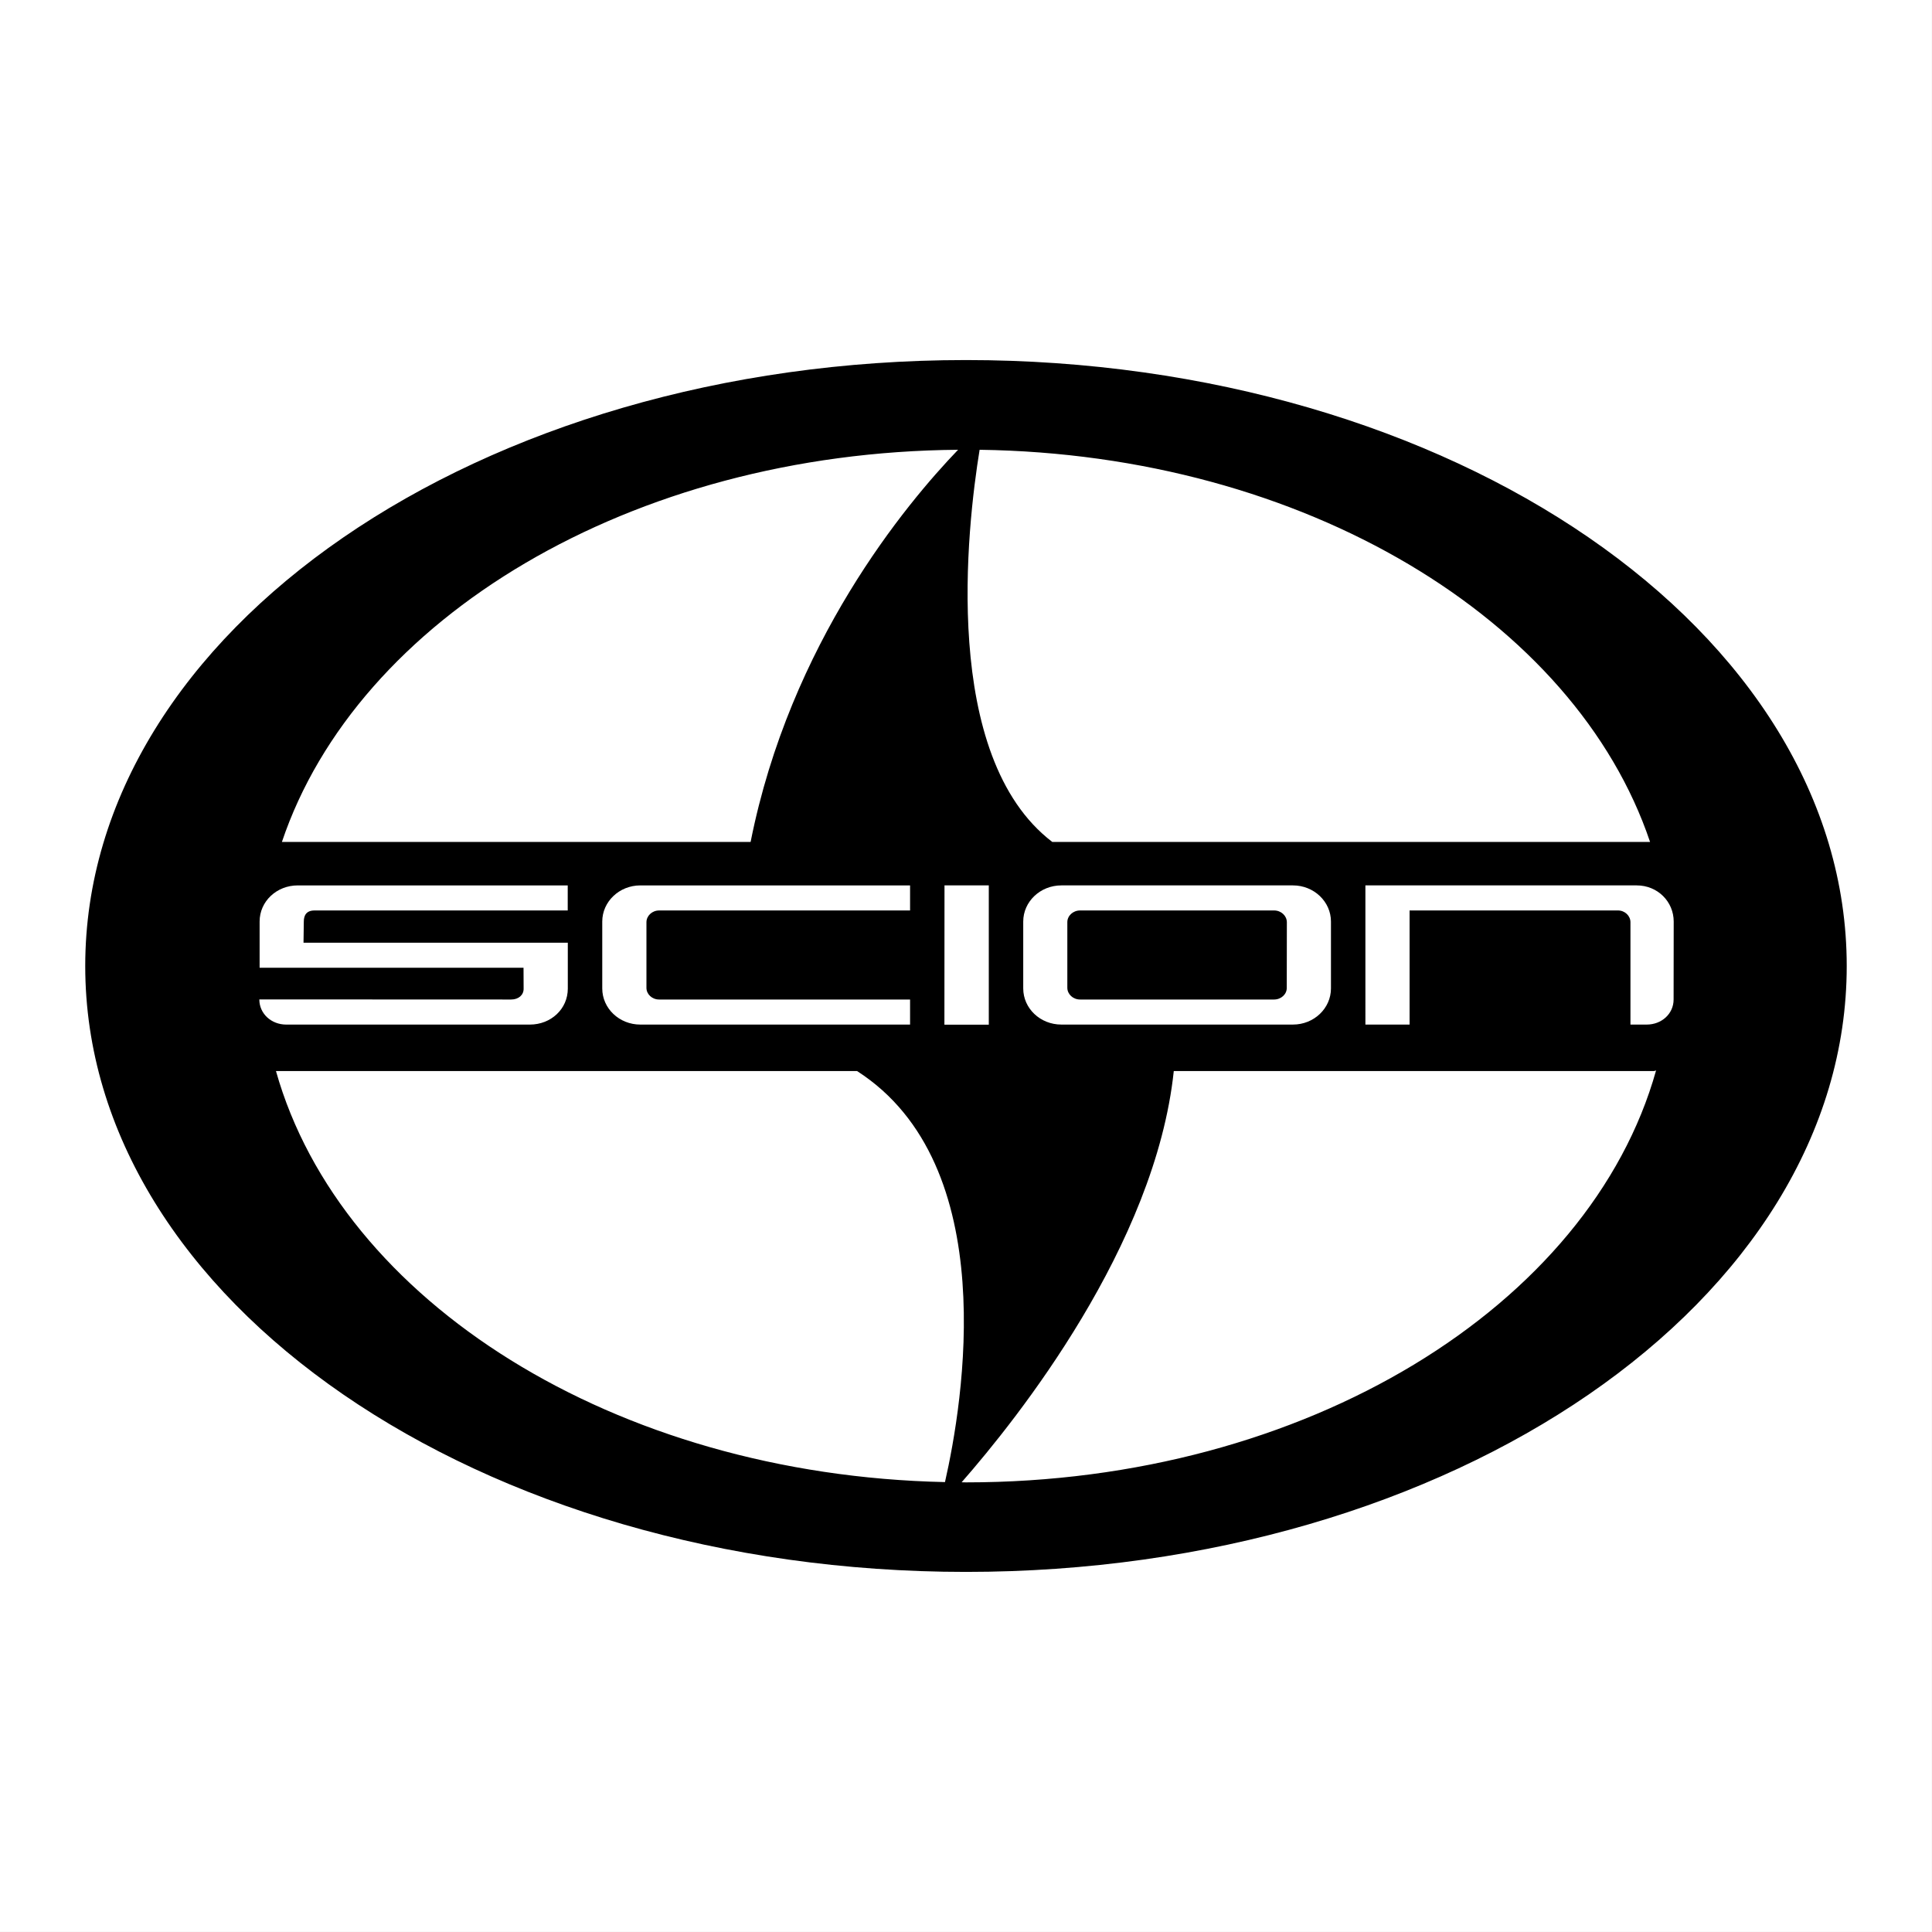 <svg xmlns="http://www.w3.org/2000/svg" viewBox="0 0 192.76 192.76"><rect x="0" y="0" width="192.76" height="192.76" fill="#808080" stroke="none"/><g fill-rule="evenodd" clip-rule="evenodd"><path fill="#fff" d="M0 0h192.756v192.756H0V0z"/><path d="M96.383 147.9c-.143 0-.287-.01-.439-.01 5.554-6.337 19.326-23.611 21.167-41.028h47.92l.199-.058c-6.574 23.459-34.9 41.096-68.847 41.096zm-68.849-41.038h57.978c14.564 9.353 10.556 33.164 8.771 41.009-32.992-.706-60.279-18.065-66.749-41.009zM95.59 44.875c-5.21 5.42-16.759 19.278-20.7 39.129H28.126C35.627 61.71 62.922 45.133 95.59 44.875zm2.148 0c32.4.448 59.428 16.959 66.893 39.129h-59.639c-11.158-8.512-8.504-31.455-7.254-39.129zm-1.355-8.952c-48.54 0-87.879 27.066-87.879 60.459 0 33.384 39.339 60.45 87.879 60.45 48.529 0 87.869-27.066 87.869-60.45 0-33.393-39.35-60.459-87.869-60.459z"/><path d="M166.979 99.724c0 1.432-1.203 2.5-2.682 2.5h-1.623V92.012c0-.639-.555-1.174-1.25-1.174h-20.787v11.386h-4.408V88.338h27.074c2.082 0 3.686 1.622 3.686 3.607l-.01 7.779zm-141.105-.01l25.119.01c.744 0 1.26-.449 1.25-1.088l-.009-2.081H25.902v-4.609c0-2.023 1.709-3.607 3.799-3.607h26.942v2.5H31.38c-.802 0-1.069.478-1.069 1.107l-.029 2.109h26.369v4.582c0 2.032-1.68 3.588-3.789 3.588H28.555c-1.479-.001-2.681-1.079-2.681-2.511zm38.623-1.155c0 .63.553 1.165 1.269 1.165H90.8v2.5H63.886c-2.1 0-3.798-1.613-3.798-3.607v-6.671c0-1.985 1.699-3.607 3.798-3.607H90.8v2.5H65.766c-.716 0-1.269.544-1.269 1.174v6.546zm34.157-10.221v13.896h-4.428l.009-13.896h4.419zm34.139 3.607v6.671c0 1.994-1.699 3.607-3.789 3.607h-23.115c-2.1 0-3.799-1.613-3.799-3.607v-6.671c0-1.985 1.699-3.607 3.799-3.607h23.115c2.09 0 3.789 1.622 3.789 3.607zm-5.68-1.107h-19.346c-.715 0-1.277.535-1.277 1.165v6.547c0 .639.562 1.174 1.277 1.174h19.346c.717 0 1.279-.535 1.27-1.165l.01-6.556c-.01-.63-.563-1.165-1.28-1.165z" fill="#fff"/></g></svg>
